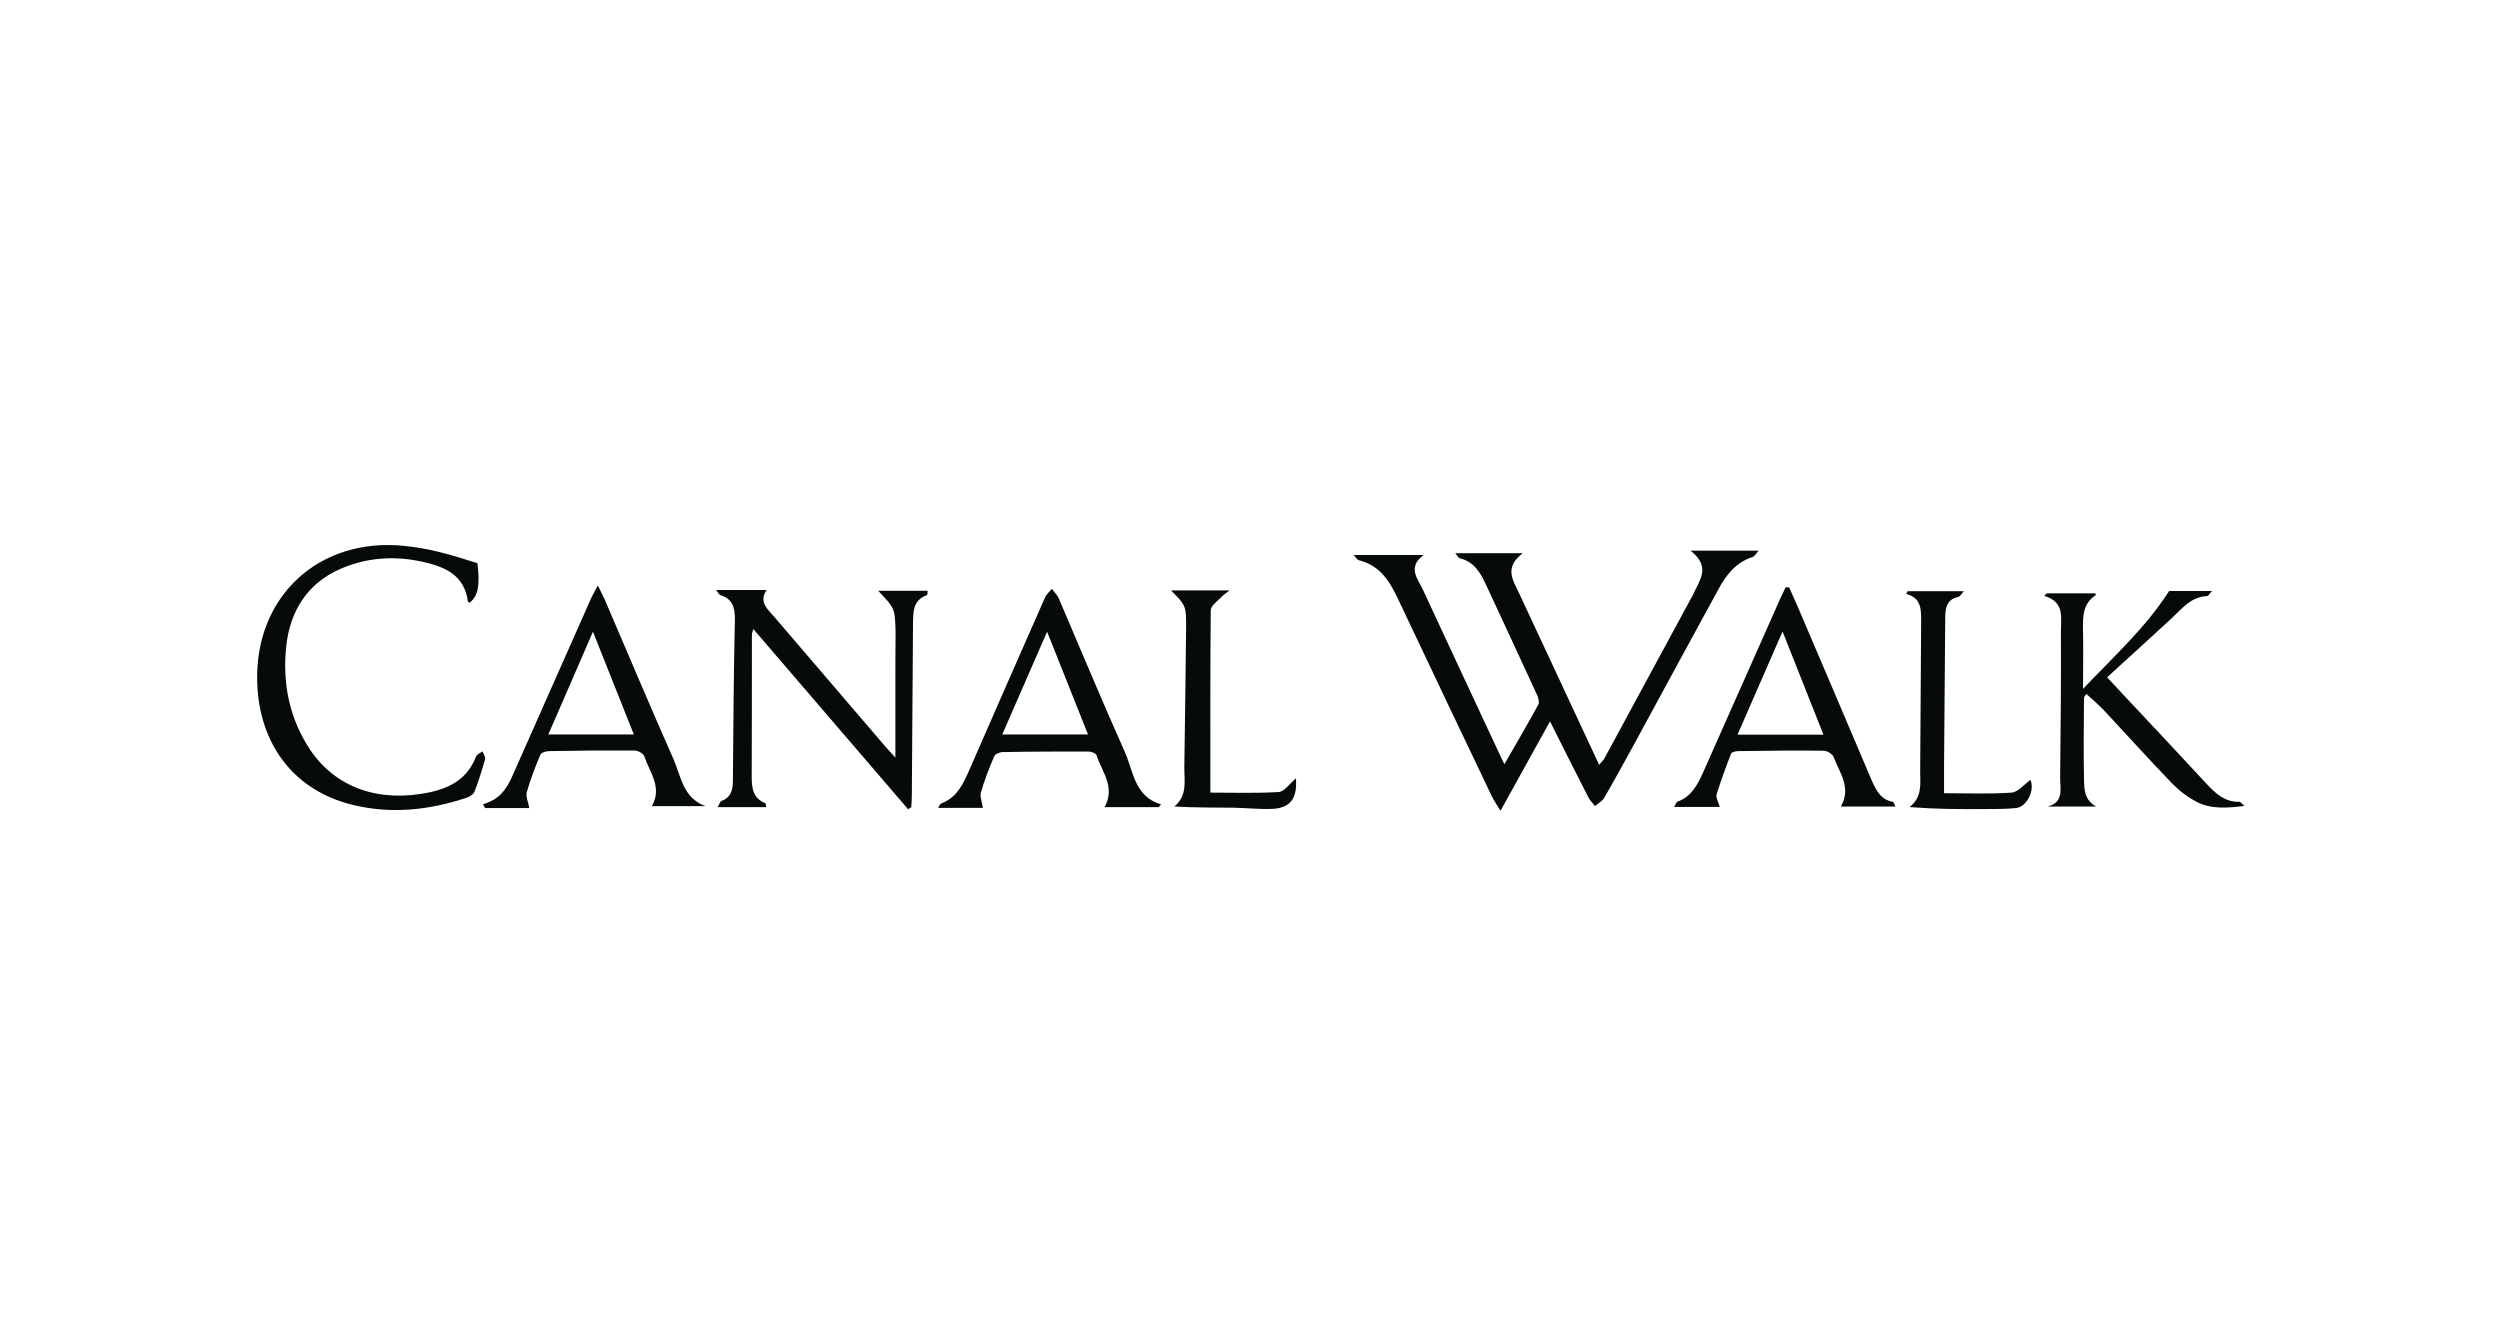 <?xml version="1.0" encoding="utf-8"?>
<!-- Generator: Adobe Illustrator 27.3.1, SVG Export Plug-In . SVG Version: 6.00 Build 0)  -->
<svg version="1.1" id="Layer_1" xmlns="http://www.w3.org/2000/svg" xmlns:xlink="http://www.w3.org/1999/xlink" x="0px" y="0px"
	 viewBox="0 0 127.71 67.63" style="enable-background:new 0 0 127.71 67.63;" xml:space="preserve">
<style type="text/css">
	.st0{fill:#007452;}
	.st1{fill:#CB1D34;}
	.st2{fill:#060A0A;}
	.st3{fill:#231815;}
	.st4{fill:#C6D600;}
	.st5{fill:#00A0CF;}
	.st6{fill:#FFFFFF;}
	.st7{fill:#D32578;}
	.st8{fill:#F7BC00;}
	.st9{fill:#004BA1;}
</style>
<g>
	<path class="st2" d="M69.15,28.35h3.58c-0.86,0.63-0.3,1.22-0.03,1.8c1.32,2.85,2.65,5.69,3.98,8.54c0.04,0.09,0.08,0.17,0.17,0.35
		c0.61-1.06,1.19-2.05,1.74-3.06c0.06-0.12-0.01-0.35-0.08-0.5c-0.86-1.87-1.73-3.74-2.6-5.61c-0.28-0.61-0.61-1.18-1.34-1.35
		c-0.06-0.01-0.1-0.1-0.23-0.26h3.45C76.81,29,77.3,29.65,77.6,30.3c1.35,2.9,2.7,5.8,4.09,8.77c0.12-0.15,0.21-0.22,0.26-0.31
		c1.49-2.75,2.97-5.49,4.46-8.24c0.02-0.03,0.04-0.07,0.06-0.1c0.3-0.73,0.99-1.43-0.11-2.29h3.48c-0.14,0.15-0.2,0.28-0.3,0.32
		c-0.85,0.27-1.35,0.9-1.75,1.64c-1.45,2.65-2.89,5.31-4.33,7.96c-0.5,0.91-1,1.83-1.52,2.72c-0.1,0.17-0.31,0.27-0.46,0.41
		c-0.11-0.15-0.26-0.28-0.34-0.45c-0.64-1.25-1.27-2.5-1.96-3.88c-0.85,1.54-1.66,3-2.53,4.57c-0.2-0.33-0.35-0.55-0.46-0.78
		c-1.61-3.38-3.22-6.75-4.82-10.14c-0.42-0.88-0.93-1.63-1.95-1.88C69.33,28.6,69.29,28.51,69.15,28.35"/>
	<path class="st2" d="M44.86,30.18h2.53c-0.01,0.08-0.01,0.2-0.04,0.22c-0.73,0.26-0.7,0.89-0.71,1.49
		c-0.02,2.92-0.04,5.85-0.06,8.77c0,0.19-0.02,0.38-0.03,0.58c-0.05,0.03-0.11,0.06-0.16,0.1c-2.62-3.05-5.24-6.1-7.91-9.21
		c-0.04,0.14-0.07,0.23-0.07,0.31c0,2.38,0,4.77-0.01,7.15c0,0.6,0.02,1.17,0.69,1.44c0.03,0.01,0.03,0.1,0.05,0.2h-2.48
		c0.08-0.13,0.12-0.29,0.21-0.32c0.51-0.2,0.57-0.6,0.57-1.08c0.02-2.72,0.04-5.45,0.1-8.17c0.01-0.62-0.11-1.06-0.74-1.26
		c-0.06-0.02-0.1-0.11-0.22-0.26h2.58c-0.41,0.61,0.05,0.98,0.4,1.38c1.89,2.21,3.78,4.41,5.67,6.62c0.12,0.14,0.26,0.28,0.51,0.56
		c0-1.47,0-2.78,0-4.09c0-0.76,0-1.52,0.01-2.28C45.72,31.08,45.72,31.08,44.86,30.18"/>
	<path class="st2" d="M24.39,28.77c0.14,1.15,0.03,1.68-0.4,2.02c-0.03-0.02-0.09-0.04-0.09-0.07c-0.18-1.37-1.21-1.78-2.35-2.03
		c-1.43-0.31-2.84-0.21-4.18,0.38c-1.68,0.74-2.54,2.15-2.74,3.88c-0.22,1.91,0.14,3.76,1.24,5.39c1.31,1.91,3.5,2.67,6.05,2.14
		c1.11-0.23,1.98-0.73,2.4-1.84c0.04-0.11,0.22-0.17,0.33-0.26c0.05,0.14,0.16,0.29,0.13,0.41c-0.16,0.56-0.33,1.11-0.54,1.65
		c-0.05,0.14-0.25,0.26-0.4,0.31c-1.92,0.64-3.87,0.85-5.85,0.36c-2.95-0.73-4.74-3.05-4.85-6.22c-0.15-4.41,3.15-7.47,7.55-7
		c0.57,0.06,1.15,0.16,1.71,0.3C23.08,28.35,23.74,28.57,24.39,28.77"/>
	<path class="st2" d="M114.66,41.17c-0.91,0.11-1.7,0.17-2.43-0.2c-0.47-0.24-0.91-0.58-1.28-0.96c-1.17-1.21-2.29-2.46-3.44-3.69
		c-0.28-0.3-0.6-0.57-0.93-0.87c-0.07,0.1-0.12,0.15-0.12,0.2c-0.01,1.38-0.03,2.76,0,4.14c0.01,0.51,0,1.07,0.62,1.41h-2.47
		c0.83-0.22,0.63-0.9,0.63-1.45c0.03-2.5,0.05-5.01,0.04-7.51c0-0.68,0.2-1.49-0.85-1.8c0.04-0.05,0.09-0.09,0.13-0.13h2.48
		c0.01,0.02,0.03,0.09,0.02,0.09c-0.69,0.45-0.66,1.15-0.65,1.85c0.02,0.92,0,1.84,0,2.94c1.57-1.66,3.18-3.1,4.4-5H113
		c-0.15,0.16-0.19,0.26-0.25,0.26c-0.83,0.03-1.29,0.65-1.83,1.15c-1.07,0.99-2.16,1.97-3.28,3c0.45,0.48,0.7,0.75,0.96,1.03
		c1.37,1.46,2.74,2.92,4.1,4.39c0.46,0.49,0.93,0.95,1.67,0.94C114.43,40.94,114.49,41.03,114.66,41.17"/>
	<path class="st2" d="M59.2,41.23h-2.77c0.56-1.03-0.14-1.8-0.41-2.64c-0.03-0.11-0.28-0.2-0.42-0.2c-1.46,0-2.92,0-4.38,0.03
		c-0.15,0-0.38,0.1-0.43,0.21c-0.26,0.61-0.5,1.22-0.68,1.85c-0.06,0.2,0.05,0.46,0.1,0.79h-2.29c0.06-0.09,0.1-0.2,0.17-0.23
		c0.79-0.3,1.11-0.98,1.42-1.69c1.29-2.95,2.58-5.9,3.88-8.84c0.07-0.16,0.23-0.29,0.34-0.43c0.11,0.15,0.26,0.29,0.34,0.45
		c1.13,2.63,2.22,5.27,3.39,7.88c0.44,0.99,0.49,2.28,1.85,2.68C59.27,41.13,59.23,41.18,59.2,41.23 M51.2,37.52h4.38
		c-0.7-1.75-1.37-3.45-2.09-5.25C52.7,34.08,51.96,35.77,51.2,37.52"/>
	<path class="st2" d="M91.4,30.01c0.14,0.32,0.29,0.65,0.43,0.97c1.26,2.94,2.51,5.89,3.76,8.83c0.23,0.53,0.46,1.03,1.1,1.15
		c0.05,0.01,0.07,0.12,0.14,0.24h-2.79c0.55-0.97-0.07-1.72-0.36-2.51c-0.06-0.16-0.33-0.34-0.51-0.34c-1.46-0.02-2.92,0-4.38,0.02
		c-0.13,0-0.33,0.05-0.36,0.13c-0.27,0.69-0.52,1.38-0.74,2.08c-0.05,0.16,0.09,0.37,0.16,0.64h-2.33c0.07-0.1,0.1-0.24,0.18-0.27
		c0.71-0.26,1.02-0.87,1.3-1.49c1.31-2.94,2.61-5.89,3.92-8.83c0.09-0.21,0.2-0.42,0.3-0.63C91.29,30,91.35,30,91.4,30.01
		 M88.76,37.53h4.39c-0.69-1.75-1.37-3.44-2.09-5.27C90.27,34.07,89.53,35.76,88.76,37.53"/>
	<path class="st2" d="M27.04,41.28h-2.25c-0.04-0.06-0.08-0.13-0.12-0.19c0.1-0.03,0.19-0.07,0.28-0.11
		c0.7-0.26,1.02-0.86,1.29-1.49c1.31-2.96,2.62-5.92,3.94-8.89c0.08-0.19,0.19-0.37,0.36-0.69c0.17,0.35,0.28,0.55,0.37,0.76
		c1.16,2.7,2.3,5.41,3.49,8.1c0.39,0.88,0.48,1.99,1.64,2.41H33.3c0.55-0.97-0.12-1.73-0.39-2.55c-0.05-0.14-0.32-0.29-0.49-0.29
		c-1.46-0.01-2.92,0-4.38,0.03c-0.15,0-0.4,0.08-0.44,0.19c-0.26,0.63-0.51,1.26-0.69,1.91C26.85,40.68,26.97,40.93,27.04,41.28
		 M28.01,37.52h4.37c-0.7-1.75-1.37-3.45-2.09-5.25C29.51,34.08,28.77,35.77,28.01,37.52"/>
	<path class="st2" d="M99.31,40.52c1.21,0,2.33,0.05,3.44-0.03c0.34-0.02,0.65-0.42,0.97-0.65c0.24,0.51-0.17,1.38-0.74,1.44
		c-0.53,0.05-1.08,0.05-1.62,0.05c-1.25,0.01-2.5,0-3.81-0.1c0.66-0.53,0.54-1.19,0.54-1.82c0.02-2.58,0.03-5.16,0.05-7.74
		c0-0.59-0.02-1.13-0.76-1.33c0.03-0.05,0.05-0.09,0.07-0.14h2.87c-0.1,0.11-0.18,0.27-0.28,0.29c-0.59,0.13-0.67,0.56-0.67,1.05
		c-0.02,2.52-0.04,5.04-0.06,7.56C99.31,39.53,99.31,39.97,99.31,40.52"/>
	<path class="st2" d="M66.2,39.76c0.08,1.02-0.28,1.51-1.19,1.56c-0.68,0.03-1.36-0.05-2.04-0.06c-0.98-0.01-1.95,0-2.98-0.06
		c0.69-0.57,0.5-1.32,0.51-2.02c0.04-2.34,0.06-4.68,0.09-7.03c0.01-1.21,0-1.21-0.77-1.99h2.99c-0.21,0.17-0.35,0.25-0.45,0.37
		c-0.19,0.2-0.51,0.42-0.51,0.64c-0.03,3.08-0.02,6.16-0.02,9.32c1.16,0,2.33,0.04,3.49-0.03C65.61,40.44,65.87,40.04,66.2,39.76"/>
</g>
</svg>
